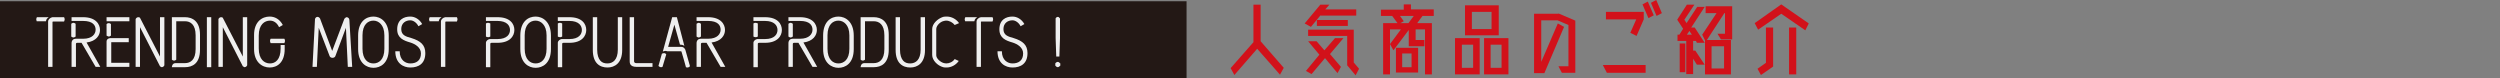 <?xml version="1.0" encoding="utf-8"?>
<!-- Generator: Adobe Illustrator 26.0.1, SVG Export Plug-In . SVG Version: 6.00 Build 0)  -->
<svg version="1.1" id="レイヤー_1" xmlns="http://www.w3.org/2000/svg" xmlns:xlink="http://www.w3.org/1999/xlink" x="0px"
	 y="0px" viewBox="0 0 800 25" style="enable-background:new 0 0 800 25;" xml:space="preserve">
<rect x="0" y="0" width="800" height="25" fill="#808080" stroke="none"/>
<style type="text/css">
	.st0{fill:#231815;}
	.st1{fill:#EFEFEF;}
	.st2{fill:#D2111A;}
</style>
<g>
	<rect y="0.4" class="st0" width="379.7" height="28"/>
	<g>
		<path class="st1" d="M11.8,6.9c-0.1-0.3-0.2-0.5-0.2-0.7c0-0.2,0.1-0.5,0.2-0.7h3.8c-0.5,0.4-0.8,0.6-0.9,1.3H11.8z M16.8,7v14.4
			h-1.4V6.9c0-0.7,0.7-1.3,1.4-1.4h3.7c0.1,0.2,0.2,0.4,0.2,0.7c0,0.2-0.1,0.4-0.2,0.7H17C16.8,6.9,16.8,7,16.8,7z"/>
		<path class="st1" d="M22.9,6.8V5.5h3.7c4,0,5.4,2.2,5.4,4.1c0,1.7-1.2,3.6-4.3,4l4.4,7.8h-1.5l-4.5-7.7c-1.4,0-1.4,0-1.4,0
			c-0.1,0-0.4,0-0.4,0.4v7.3h-1.4v-7.6c0-0.9,0.6-1.4,1.3-1.4h2.4c3,0,4-1.6,4-2.9c0-1.4-0.9-2.8-4-2.8H22.9z M24.2,11.7
			c-0.3,0.2-0.5,0.3-0.7,0.3c-0.3,0-0.5-0.2-0.7-0.3V7.6c0.2-0.1,0.4-0.3,0.7-0.3c0.2,0,0.4,0.1,0.7,0.3V11.7z"/>
		<path class="st1" d="M34.1,5.5h7.3v1.3h-7.3V5.5z M35.5,11.4c-0.2,0.2-0.5,0.3-0.7,0.3c-0.2,0-0.5-0.2-0.7-0.3V7.7
			c0.2-0.2,0.4-0.3,0.7-0.3c0.3,0,0.5,0.1,0.7,0.3V11.4z M35.5,20.1h5.9v1.3h-7.3v-8.1c0-0.7,0.6-1.1,1.2-1.1h5.9v1.3
			c-5.6,0-5.6,0-5.6,0V20.1z"/>
		<path class="st1" d="M51.2,21.2L44.8,8.7v12.7h-1.4V6.1c0.2-0.4,0.5-0.6,0.9-0.6c0.1,0,0.5,0.1,0.5,0.2l6.4,12.4V5.5h1.4v15.4
			c-0.2,0.4-0.5,0.6-0.9,0.6C51.5,21.4,51.3,21.3,51.2,21.2z"/>
		<path class="st1" d="M59.2,5.5c2.3,0,4.8,1.2,4.8,5.6v4.8c0,4.4-2.4,5.6-4.8,5.6H55c0,0,0-1.3,1.2-1.3h3c1.7,0,3.4-1,3.4-4.5v-4.4
			c0-3.5-1.7-4.5-3.4-4.5h-2.8v12.3c-0.2,0.2-0.5,0.3-0.7,0.3c-0.2,0-0.5-0.1-0.7-0.3V5.5H59.2z"/>
		<path class="st1" d="M67.6,5.5v16h-1.4v-16H67.6z"/>
		<path class="st1" d="M77.7,21.2L71.3,8.7v12.7h-1.4V6.1c0.2-0.4,0.5-0.6,0.9-0.6c0.1,0,0.5,0.1,0.5,0.2l6.4,12.4V5.5h1.4v15.4
			c-0.2,0.4-0.5,0.6-0.9,0.6C78,21.4,77.9,21.3,77.7,21.2z"/>
		<path class="st1" d="M89.7,14.4h1.4v1.3c0,4.3-2.4,5.9-4.8,5.9c-2.4,0-5-1.7-5-5.9v-4.5c0-4.3,2.6-5.9,5-5.9
			c1.6,0,3.2,0.8,4.2,2.7l-1.2,0.7c-0.7-1.5-1.8-2.1-2.9-2.1c-1.7,0-3.6,1.2-3.6,4.8v4.1c0,3.5,1.8,4.8,3.6,4.8
			c1.7,0,3.4-1.2,3.4-4.8V14.4z M86.6,13.8c-0.1-0.3-0.2-0.5-0.2-0.7c0-0.3,0.1-0.5,0.2-0.7H91c0.1,0.2,0.2,0.4,0.2,0.7
			c0,0.2-0.1,0.4-0.2,0.7H86.6z"/>
		<path class="st1" d="M112.7,21.4h-1.4l-0.6-12.5l-3.4,9.1c-0.2,0.4-0.6,0.5-0.9,0.5c-0.3,0-0.7-0.1-0.9-0.5L102,8.9
			c-0.2,4.1-0.4,8.5-0.6,12.5H100l0.8-15.3c0.1-0.4,0.4-0.7,0.8-0.7c0.3,0,0.6,0.2,0.8,0.5l3.9,10.4L110.2,6
			c0.2-0.2,0.5-0.5,0.7-0.5c0.5,0,0.9,0.4,0.9,0.9L112.7,21.4z"/>
		<path class="st1" d="M119.5,5.3c2.2,0,4.9,1.6,4.9,6.1v4.3c0,4.6-2.7,6-4.9,6c-2.2,0-4.9-1.5-4.9-6v-4.3
			C114.6,6.8,117.2,5.3,119.5,5.3z M119.5,6.6c-1.7,0-3.5,1.2-3.5,4.7v4.3c0,3.5,1.8,4.7,3.5,4.7c1.7,0,3.5-1.2,3.5-4.7v-4.3
			C123,7.9,121.1,6.6,119.5,6.6z"/>
		<path class="st1" d="M136.1,17c0,3.4-2.2,4.6-4.8,4.6c-2.2,0-4.8-1.3-4.8-5.2h1.4c0,2.9,1.9,3.9,3.4,3.9c2,0,3.4-1,3.4-3.2
			c0-1.9-1.8-3-3.4-3.5c-2.1-0.6-4.2-1.4-4.2-4.2c0-3.1,2.1-4.1,4.2-4.1c1.4,0,2.9,0.8,3.8,2.4l-1.2,0.7c-0.6-1.2-1.7-1.9-2.6-1.9
			c-1.5,0-2.9,0.9-2.9,2.8c0,2,1.5,2.4,3.3,2.9C134.6,13.1,136.1,14.4,136.1,17z"/>
		<path class="st1" d="M137.5,6.9c-0.1-0.3-0.2-0.5-0.2-0.7c0-0.2,0.1-0.5,0.2-0.7h3.8c-0.5,0.4-0.8,0.6-0.9,1.3H137.5z M142.5,7
			v14.4h-1.4V6.9c0-0.7,0.7-1.3,1.4-1.4h3.7c0.1,0.2,0.2,0.4,0.2,0.7c0,0.2-0.1,0.4-0.2,0.7h-3.5C142.5,6.9,142.5,7,142.5,7z"/>
		<path class="st1" d="M155.5,6.7V5.5h3.7c4.1,0,5.4,2.2,5.4,4.1c0,1.9-1.4,4.1-5.4,4.1h-1.9c0,0-0.4,0-0.4,0.3v7.5h-1.4v-7.8
			c0-0.6,0.6-1.1,1.2-1.2h2.5c3.1,0,4-1.6,4-2.9c0-1.4-1-2.9-4-2.9H155.5z M156.9,11.7c-0.4,0.2-0.5,0.2-0.7,0.2
			c-0.2,0-0.6-0.1-0.7-0.2V7.5c0.3-0.2,0.5-0.2,0.7-0.2c0.3,0,0.6,0.2,0.7,0.2V11.7z"/>
		<path class="st1" d="M171.4,5.3c2.2,0,4.9,1.6,4.9,6.1v4.3c0,4.6-2.7,6-4.9,6c-2.2,0-4.9-1.5-4.9-6v-4.3
			C166.5,6.8,169.1,5.3,171.4,5.3z M171.4,6.6c-1.7,0-3.5,1.2-3.5,4.7v4.3c0,3.5,1.8,4.7,3.5,4.7s3.5-1.2,3.5-4.7v-4.3
			C174.9,7.9,173,6.6,171.4,6.6z"/>
		<path class="st1" d="M178.5,6.7V5.5h3.7c4.1,0,5.4,2.2,5.4,4.1c0,1.9-1.4,4.1-5.4,4.1h-1.9c0,0-0.4,0-0.4,0.3v7.5h-1.4v-7.8
			c0-0.6,0.6-1.1,1.2-1.2h2.5c3.1,0,4-1.6,4-2.9c0-1.4-1-2.9-4-2.9H178.5z M179.9,11.7c-0.4,0.2-0.5,0.2-0.7,0.2
			c-0.2,0-0.6-0.1-0.7-0.2V7.5c0.3-0.2,0.5-0.2,0.7-0.2c0.3,0,0.6,0.2,0.7,0.2V11.7z"/>
		<path class="st1" d="M197.7,5.5h1.4V16c0,4.2-2.4,5.6-4.7,5.6c-2.4,0-4.7-1.3-4.7-5.6V5.5h1.4v10.4c0,1.7,0.4,2.8,1,3.5
			c0.6,0.7,1.4,0.9,2.3,0.9c0.8,0,1.7-0.3,2.3-1c0.6-0.7,1-1.8,1-3.4V5.5z"/>
		<path class="st1" d="M208.8,20.1v1.3h-5.1c-2.1,0-2.2-1.2-2.2-1.8V5.5h1.4v14.1c0,0.3,0.2,0.6,0.7,0.6H208.8z"/>
		<path class="st1" d="M212.5,17c0.1,0,0.4,0,0.7,0.4l-1.2,4c-0.2,0.1-0.4,0.1-0.5,0.1c-0.3,0-0.6-0.2-0.8-0.4l1.1-3.9
			C212,17.1,212.2,17,212.5,17z M219,14.7c-0.4-0.3-0.8-0.4-1.1-0.4c-0.2,0-0.3,0-0.3,0l-1.8-6.4l-2,7.1h4.2c0.6,0,1,0.3,1.3,0.9
			l1.5,5.3c-0.2,0.2-0.5,0.4-0.8,0.4c-0.1,0-0.3,0-0.5-0.1c0,0-1-3.7-1.4-4.9c0-0.1-0.1-0.2-0.2-0.2h-4.4c-0.2-0.1-0.4-0.1-0.6-0.1
			c-0.3,0-0.6,0.1-0.8,0.2l3-11h1.5L219,14.7z"/>
		<path class="st1" d="M222.9,6.8V5.5h3.7c4,0,5.4,2.2,5.4,4.1c0,1.7-1.2,3.6-4.3,4l4.4,7.8h-1.5l-4.5-7.7c-1.4,0-1.4,0-1.4,0
			c-0.1,0-0.4,0-0.4,0.4v7.3h-1.4v-7.6c0-0.9,0.6-1.4,1.3-1.4h2.4c3,0,4-1.6,4-2.9c0-1.4-0.9-2.8-4-2.8H222.9z M224.3,11.7
			c-0.3,0.2-0.5,0.3-0.7,0.3c-0.3,0-0.5-0.2-0.7-0.3V7.6c0.2-0.1,0.4-0.3,0.7-0.3c0.2,0,0.4,0.1,0.7,0.3V11.7z"/>
		<path class="st1" d="M241.1,6.7V5.5h3.7c4.1,0,5.4,2.2,5.4,4.1c0,1.9-1.4,4.1-5.4,4.1h-1.9c0,0-0.4,0-0.4,0.3v7.5h-1.4v-7.8
			c0-0.6,0.6-1.1,1.2-1.2h2.5c3.1,0,4-1.6,4-2.9c0-1.4-1-2.9-4-2.9H241.1z M242.5,11.7c-0.4,0.2-0.5,0.2-0.7,0.2
			c-0.2,0-0.6-0.1-0.7-0.2V7.5c0.3-0.2,0.5-0.2,0.7-0.2c0.3,0,0.6,0.2,0.7,0.2V11.7z"/>
		<path class="st1" d="M252.3,6.8V5.5h3.7c4,0,5.4,2.2,5.4,4.1c0,1.7-1.2,3.6-4.3,4l4.4,7.8H260l-4.5-7.7c-1.4,0-1.4,0-1.4,0
			c-0.1,0-0.4,0-0.4,0.4v7.3h-1.4v-7.6c0-0.9,0.6-1.4,1.3-1.4h2.4c3,0,4-1.6,4-2.9c0-1.4-0.9-2.8-4-2.8H252.3z M253.7,11.7
			c-0.3,0.2-0.5,0.3-0.7,0.3c-0.3,0-0.5-0.2-0.7-0.3V7.6c0.2-0.1,0.4-0.3,0.7-0.3c0.2,0,0.4,0.1,0.7,0.3V11.7z"/>
		<path class="st1" d="M268.3,5.3c2.2,0,4.9,1.6,4.9,6.1v4.3c0,4.6-2.7,6-4.9,6c-2.2,0-4.9-1.5-4.9-6v-4.3
			C263.4,6.8,266,5.3,268.3,5.3z M268.3,6.6c-1.7,0-3.5,1.2-3.5,4.7v4.3c0,3.5,1.8,4.7,3.5,4.7s3.5-1.2,3.5-4.7v-4.3
			C271.8,7.9,269.9,6.6,268.3,6.6z"/>
		<path class="st1" d="M279.6,5.5c2.3,0,4.8,1.2,4.8,5.6v4.8c0,4.4-2.4,5.6-4.8,5.6h-4.2c0,0,0-1.3,1.2-1.3h3c1.7,0,3.4-1,3.4-4.5
			v-4.4c0-3.5-1.7-4.5-3.4-4.5h-2.8v12.3c-0.2,0.2-0.5,0.3-0.7,0.3c-0.2,0-0.5-0.1-0.7-0.3V5.5H279.6z"/>
		<path class="st1" d="M294.6,5.5h1.4V16c0,4.2-2.4,5.6-4.7,5.6c-2.4,0-4.7-1.3-4.7-5.6V5.5h1.4v10.4c0,1.7,0.4,2.8,1,3.5
			c0.6,0.7,1.4,0.9,2.3,0.9c0.8,0,1.7-0.3,2.3-1c0.6-0.7,1-1.8,1-3.4V5.5z"/>
		<path class="st1" d="M306.8,19.5c-0.9,1.3-2.4,2.1-3.9,2.1c-0.4,0-0.8,0-1.1-0.1c-1.8-0.5-3.5-2.2-3.5-3.9V9.3
			c0-1.7,1.7-3.3,3.5-3.9c0.4-0.1,0.8-0.1,1.2-0.1c1.5,0,3,0.8,3.9,2.1L305.5,8c-0.6-0.8-1.7-1.4-2.7-1.4c-0.2,0-0.4,0-0.7,0.1
			c-1.2,0.2-2.5,1.5-2.5,2.6v8.4c0,1,1.3,2.2,2.5,2.5c0.2,0,0.5,0.1,0.7,0.1c1,0,2.1-0.5,2.7-1.4L306.8,19.5z"/>
		<path class="st1" d="M308.9,6.9c-0.1-0.3-0.2-0.5-0.2-0.7c0-0.2,0.1-0.5,0.2-0.7h3.8c-0.5,0.4-0.8,0.6-0.9,1.3H308.9z M313.9,7
			v14.4h-1.4V6.9c0-0.7,0.7-1.3,1.4-1.4h3.7c0.1,0.2,0.2,0.4,0.2,0.7c0,0.2-0.1,0.4-0.2,0.7H314C313.9,6.9,313.9,7,313.9,7z"/>
		<path class="st1" d="M328.8,17c0,3.4-2.2,4.6-4.8,4.6c-2.2,0-4.8-1.3-4.8-5.2h1.4c0,2.9,1.9,3.9,3.4,3.9c2,0,3.4-1,3.4-3.2
			c0-1.9-1.8-3-3.4-3.5c-2.1-0.6-4.2-1.4-4.2-4.2c0-3.1,2.1-4.1,4.2-4.1c1.4,0,2.9,0.8,3.8,2.4l-1.2,0.7c-0.6-1.2-1.7-1.9-2.6-1.9
			c-1.5,0-2.9,0.9-2.9,2.8c0,2,1.5,2.4,3.3,2.9C327.3,13.1,328.8,14.4,328.8,17z"/>
		<path class="st1" d="M337.7,20.3c0-0.1,0.4-0.5,0.8-0.5c0.2,0,0.5,0.2,0.8,0.5V21c-0.3,0.3-0.6,0.5-0.8,0.5
			c-0.4,0-0.7-0.4-0.8-0.5V20.3z M339,18.1h-1l-0.2-5.9V5.9c0-0.1,0.3-0.5,0.7-0.5c0.2,0,0.4,0.1,0.7,0.5v6.3L339,18.1z"/>
	</g>
	<g>
		<path class="st2" d="M410.8,21.7l-1.2,2.2l-7.3-8.3L395,24l-1.2-2.2l7.3-8.3v-12h2.3v11.7L410.8,21.7z"/>
		<path class="st2" d="M422.4,5.1l-2.9,3.5l-2-1.1l5-6h2.9l-1.3,1.5h9.9v2H422.4z M427.2,12.2h2.7l-4.3,5.1l3.5,4.1l-1.1,2l-4-4.8
			l-4.3,5.1l-1.8-1l4.3-5.2l-3.6-4.3h2.7l2.5,2.9L427.2,12.2z M433.2,20l1.7,2l-1.1,2.1l-2.7-3.2v-9.4h-12.5v-2h14.6V20z M431.3,8.3
			h-9.9V6.4h9.9V8.3z"/>
		<path class="st2" d="M458.7,5.1h-3.5l-1.7,2.3h4.7v16.4h-2.2V9.4h-3v3.4h2.8v2h-5V9.6l-4.9,6.5l-1.1-2l3.5-4.7h-3.5v14.4h-2.2V7.4
			h4.6l-1.7-2.3h-3.6v-2h7.3V1.4h2.3v1.6h7.3V5.1z M446.7,23.2v-7.9h7.1v7.9H446.7z M450.7,7.4l1.7-2.3H448l1.2,1.7l-1.1,0.6H450.7z
			 M448.7,17.1v4.4h3v-4.4H448.7z"/>
		<path class="st2" d="M465.6,12.2h7.9v11.6h-7.9V12.2z M467.8,21.7h3.6v-7.4h-3.6V21.7z M479.6,11.3h-10.8V1.7h10.8V11.3z
			 M477.3,3.8H471v5.5h6.3V3.8z M474.9,12.2h7.8v11.6h-7.8V12.2z M477,21.7h3.5v-7.4H477V21.7z"/>
		<path class="st2" d="M498.7,4.3l5.4,2.3v16.7h-4.3l-1.1-2.1h3.2V8l-3.5-1.5h-5.2v13.3l5.3-12.3l2,1.1l-6.3,14.8h-3.3v-19H498.7z"
			/>
		<path class="st2" d="M512.9,20.8h13.7v2.5h-12.4L512.9,20.8z M513.9,3.8H526v2.4l-2.3,5.3l-2-1l1.9-4.3h-9.7V3.8z M525.6,1.4
			l1.7-0.9l1.9,4.4l-1.7,0.9L525.6,1.4z M530,0l1.8,4.2l-1.7,0.9l-1.8-4.2L530,0z"/>
		<path class="st2" d="M542.7,13.1h-0.9v3.1h0.7l3,4.5H543l-1.2-1.9v4.9h-2.2V13.1h-2.8v-2h0.6l1.2-1.9l-1.9-2.9l3.1-4.8h2.4
			l-3.2,4.8l0.7,1.1l3.4-5.2h2.4l-4.3,6.6h1.1l3.2,4.9h-2.5L542.7,13.1z M537.5,23.1v-9.2h1.8v9.2H537.5z M540.6,9.9l-0.8,1.2h1.6
			L540.6,9.9z M549.6,10.8h2.4V4.2h-0.2l-5.6,8.6h7.7v11h-8.3V12.9l-0.9-1.8l4.6-6.9h-3.5V2h8.5v10.6h-3.6L549.6,10.8z M547.7,14.8
			v7.1h4v-7.1H547.7z"/>
		<path class="st2" d="M570,1.4l8.8,6.1l-1.1,2.2l-7.7-5.3l-7.4,5.1l-1.1-2.1L570,1.4z M565.1,20.1V8.8h2.3v12.5l-3.9,2.7l-1.1-2
			L565.1,20.1z M572.5,23.8v-15h2.3v15H572.5z"/>
	</g>
</g>
</svg>
